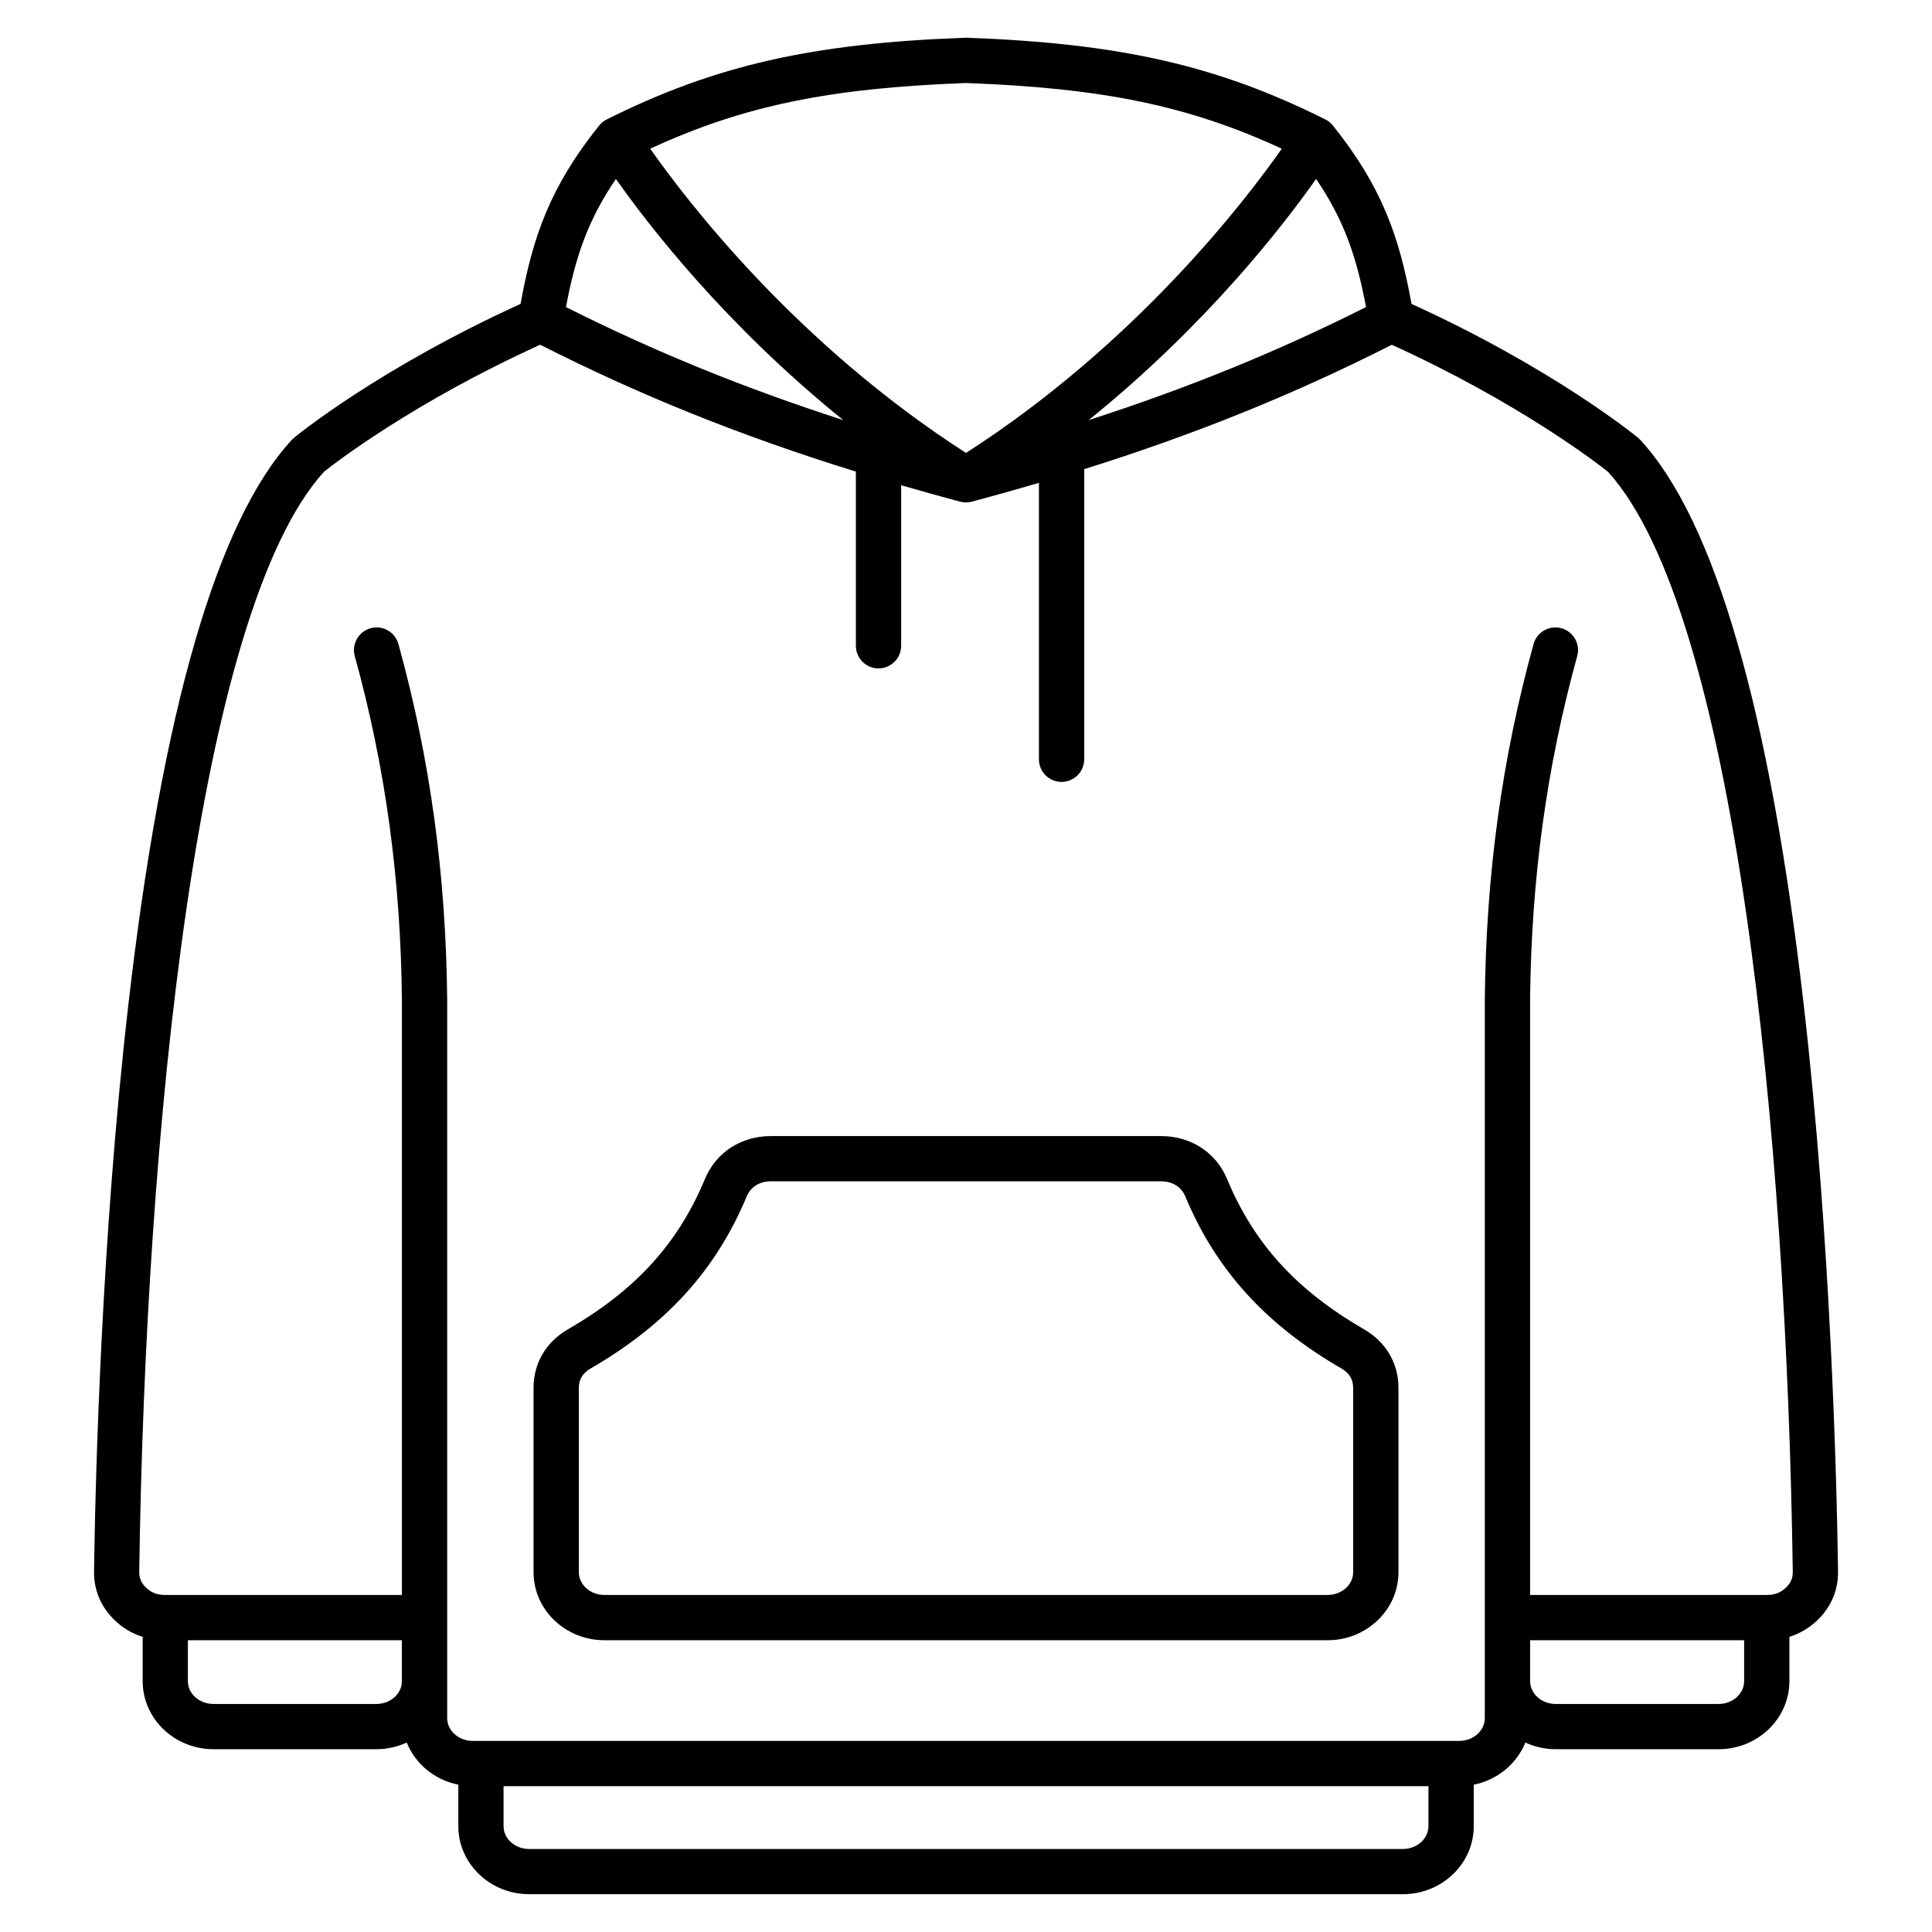 <?xml version="1.0" encoding="UTF-8"?> <svg xmlns="http://www.w3.org/2000/svg" id="Layer_1" viewBox="0 0 512 512"><path d="m487.1 416.41c-.34-24.38-1.92-87.83-9.1-150.2-8.97-77.93-23.56-128.28-43.34-149.67-.19-.2-.39-.39-.6-.56-.93-.76-22.65-18.43-59.99-35.44-3.24-17.85-7.87-31.08-20.84-47.28-.54-.68-1.22-1.23-2-1.61-28.6-14.3-54.34-20.16-95-21.65-.15-.01-.29-.01-.44 0-40.65 1.48-66.4 7.35-95 21.65-.78.39-1.46.94-2 1.61-12.98 16.2-17.6 29.43-20.84 47.28-37.34 17.01-59.06 34.67-59.99 35.44-.21.17-.41.36-.6.56-19.79 21.39-34.37 71.74-43.34 149.67-7.18 62.37-8.76 125.81-9.1 150.2-.07 5 1.85 9.51 5.54 13.03 2.13 2.04 4.62 3.49 7.35 4.34v11.75c0 9.94 8.42 18.03 18.78 18.03h43.15c2.88 0 5.61-.65 8.05-1.77 2.27 5.64 7.39 9.92 13.67 11.17v10.99c0 9.94 8.42 18.03 18.78 18.03h231.54c10.35 0 18.78-8.09 18.78-18.03v-10.99c6.28-1.26 11.4-5.54 13.67-11.17 2.44 1.12 5.17 1.77 8.05 1.77h43.15c10.36 0 18.78-8.09 18.78-18.03v-11.75c2.72-.85 5.21-2.3 7.35-4.34 3.69-3.52 5.61-8.03 5.54-13.03zm-138.32-368.99c7.52 11.04 10.79 20.95 13.23 33.95-23.35 11.75-46.98 21.4-73.5 29.96 31.13-25.11 51.51-51.47 60.27-63.91zm-92.78-25.42c36.15 1.33 58.98 5.99 83.69 17.41-9.83 14.02-38.81 51.79-83.69 80.62-44.88-28.83-73.85-66.6-83.69-80.62 24.71-11.41 47.54-16.07 83.69-17.41zm-92.78 25.42c8.75 12.44 29.14 38.8 60.27 63.92-26.52-8.57-50.15-18.22-73.5-29.96 2.44-13.01 5.71-22.92 13.23-33.96zm-63.49 404.15h-43.16c-3.74 0-6.78-2.71-6.78-6.03v-10.86h56.71v10.86c.01 3.32-3.03 6.03-6.77 6.03zm272.04 38.43h-231.54c-3.74 0-6.78-2.71-6.78-6.03v-10.61h245.1v10.61c0 3.32-3.04 6.03-6.78 6.03zm83.66-38.43h-43.15c-3.74 0-6.78-2.71-6.78-6.03v-10.86h56.71v10.86c0 3.32-3.05 6.03-6.78 6.03zm17.84-30.81c-1.37 1.31-2.95 1.92-4.95 1.92h-62.83v-157.58c.3-32.04 4.38-61.89 12.49-91.23.88-3.19-.99-6.5-4.19-7.38s-6.5.99-7.38 4.19c-8.39 30.36-12.61 61.21-12.92 94.37v190.28c0 3.33-3.04 6.03-6.78 6.03h-261.42c-3.74 0-6.78-2.71-6.78-6.03v-9.79-180.55c-.31-33.1-4.53-63.95-12.92-94.31-.88-3.19-4.18-5.07-7.38-4.19-3.19.88-5.07 4.19-4.19 7.38 8.11 29.34 12.19 59.19 12.49 91.17v157.64h-62.83c-2 0-3.58-.61-4.95-1.92-1.29-1.23-1.85-2.52-1.83-4.18 1.65-116.82 15.39-254.57 48.97-291.57 2.74-2.18 23.55-18.31 57.29-33.65 26.43 13.4 53.11 24.15 83.66 33.62v46.15c0 3.31 2.69 6 6 6s6-2.69 6-6v-42.54c5.09 1.48 10.3 2.93 15.64 4.36.51.14 1.03.2 1.55.2s1.04-.07 1.55-.2c6.09-1.63 11.99-3.29 17.77-4.98v73.25c0 3.31 2.69 6 6 6s6-2.69 6-6v-76.89c29.67-9.31 55.71-19.88 81.52-32.96 33.65 15.3 54.55 31.48 57.29 33.66 33.58 37 47.32 174.75 48.97 291.57.01 1.64-.55 2.93-1.84 4.16zm-111.75-68.46c-17.98-10.4-29.19-22.71-36.36-39.9-2.91-6.99-9.59-11.33-17.43-11.33h-103.46c-7.84 0-14.52 4.34-17.43 11.33-7.17 17.2-18.38 29.5-36.36 39.9-5.77 3.34-9.08 8.97-9.08 15.44v48.91c0 9.94 8.42 18.03 18.78 18.03h191.65c10.35 0 18.78-8.09 18.78-18.03v-48.91c-.01-6.47-3.32-12.1-9.09-15.44zm-2.92 64.35c0 3.33-3.04 6.03-6.78 6.03h-191.64c-3.74 0-6.78-2.71-6.78-6.03v-48.91c0-2.17 1.04-3.87 3.09-5.06 20.13-11.65 33.29-26.16 41.42-45.67 1.03-2.47 3.41-3.95 6.36-3.95h103.46c2.95 0 5.33 1.47 6.36 3.94 8.14 19.52 21.3 34.03 41.42 45.67 2.05 1.19 3.09 2.89 3.09 5.06z"></path></svg> 